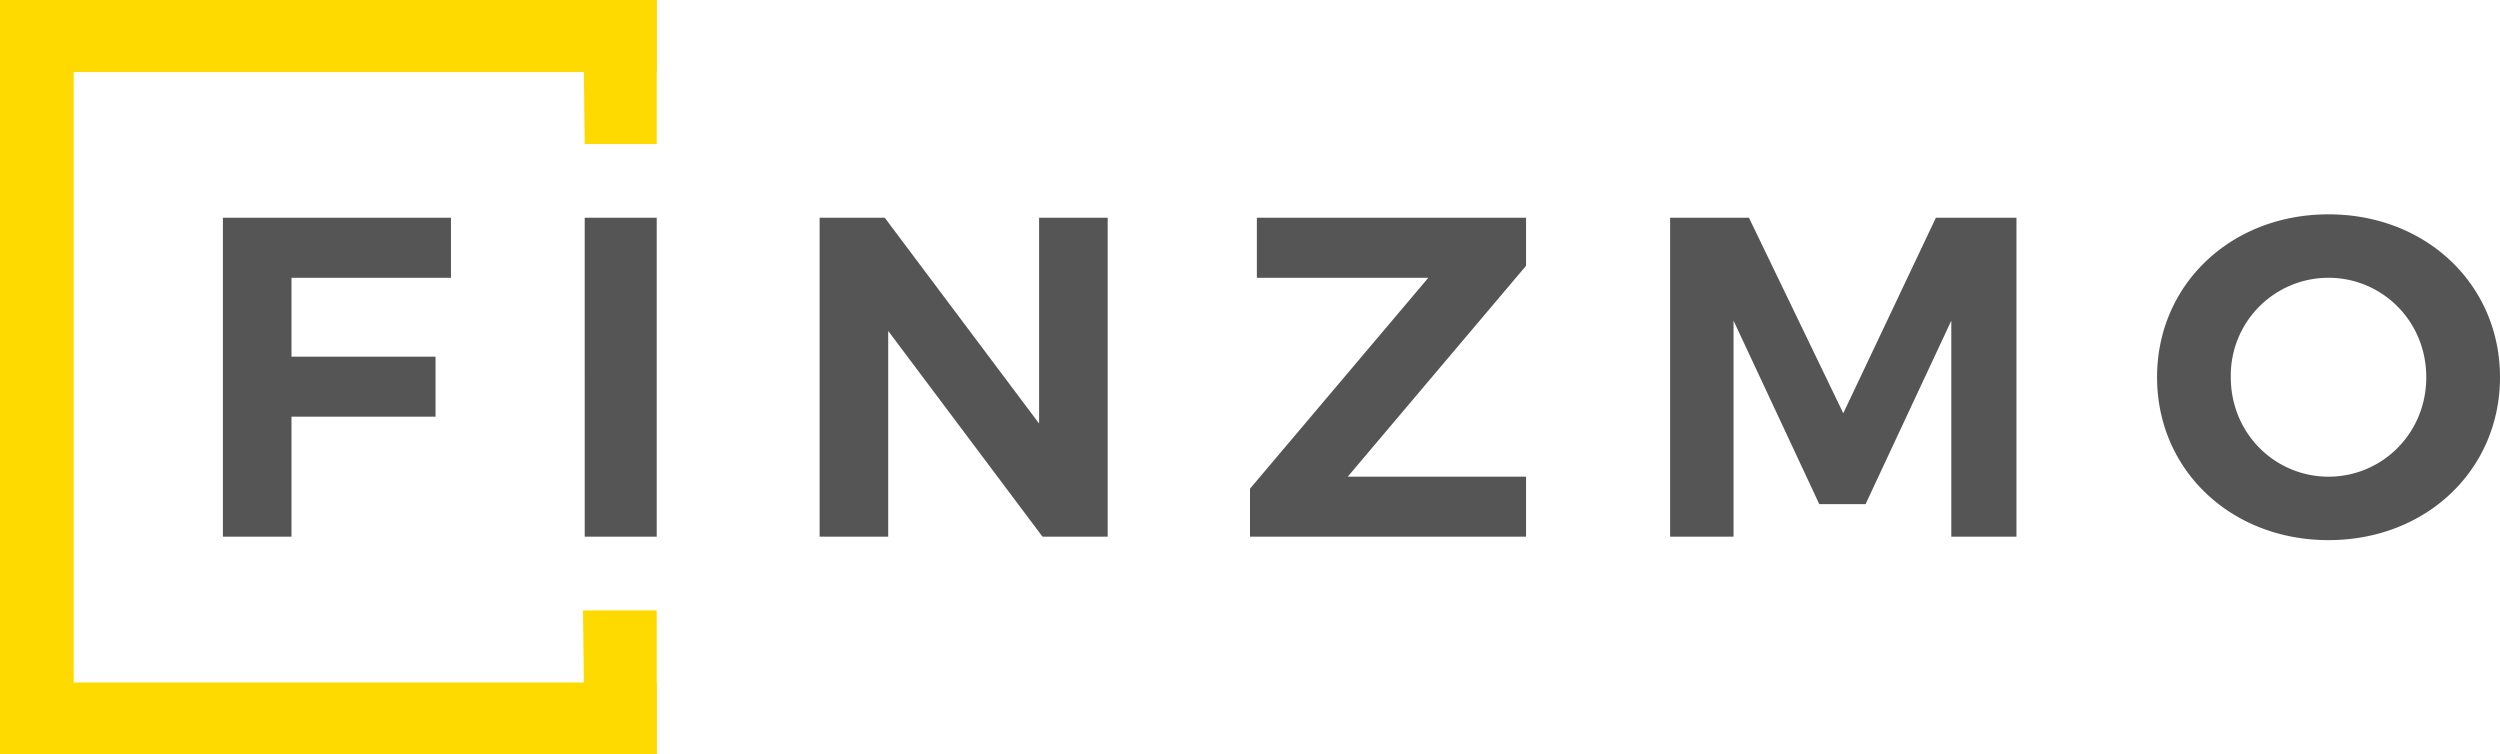 <svg xmlns="http://www.w3.org/2000/svg" viewBox="0 0 145.8 44" fill="#ffda00"><path fill="#555" d="M26.3 12.7v3.5H17v4.6h8.4v3.5h-8.4v7H13V12.7zm12 0v18.6h-4.2V12.7zm13.3 0 9 12v-12h4v18.6h-3.8l-9-12v12h-4V12.7zm37.4 0v2.8L78.6 27.8H89v3.5H72.9v-2.8l10.4-12.3h-10v-3.5zm13 0 5.5 11.4 5.4-11.4h4.7v18.6h-3.8V18.7l-5 10.7h-2.7l-5-10.7v12.6h-3.7V12.7zm43.8 9.3c0 5.4-4.3 9.5-10 9.5s-10-4.1-10-9.5 4.3-9.5 10-9.5 10 4.1 10 9.5zm-15.7 0c0 3.3 2.6 5.8 5.7 5.8s5.7-2.5 5.7-5.8-2.6-5.8-5.7-5.8a5.7 5.7 0 0 0-5.7 5.8z"/><path d="M0 0h38.3v4.2H0z"/><path d="M0 0h4.3v44H0z"/><path d="M0 39.8h38.3V44H0zM34 0h4.3v8.4h-4.2z"/><path d="M34 35.6h4.3V44h-4.2z"/></svg>